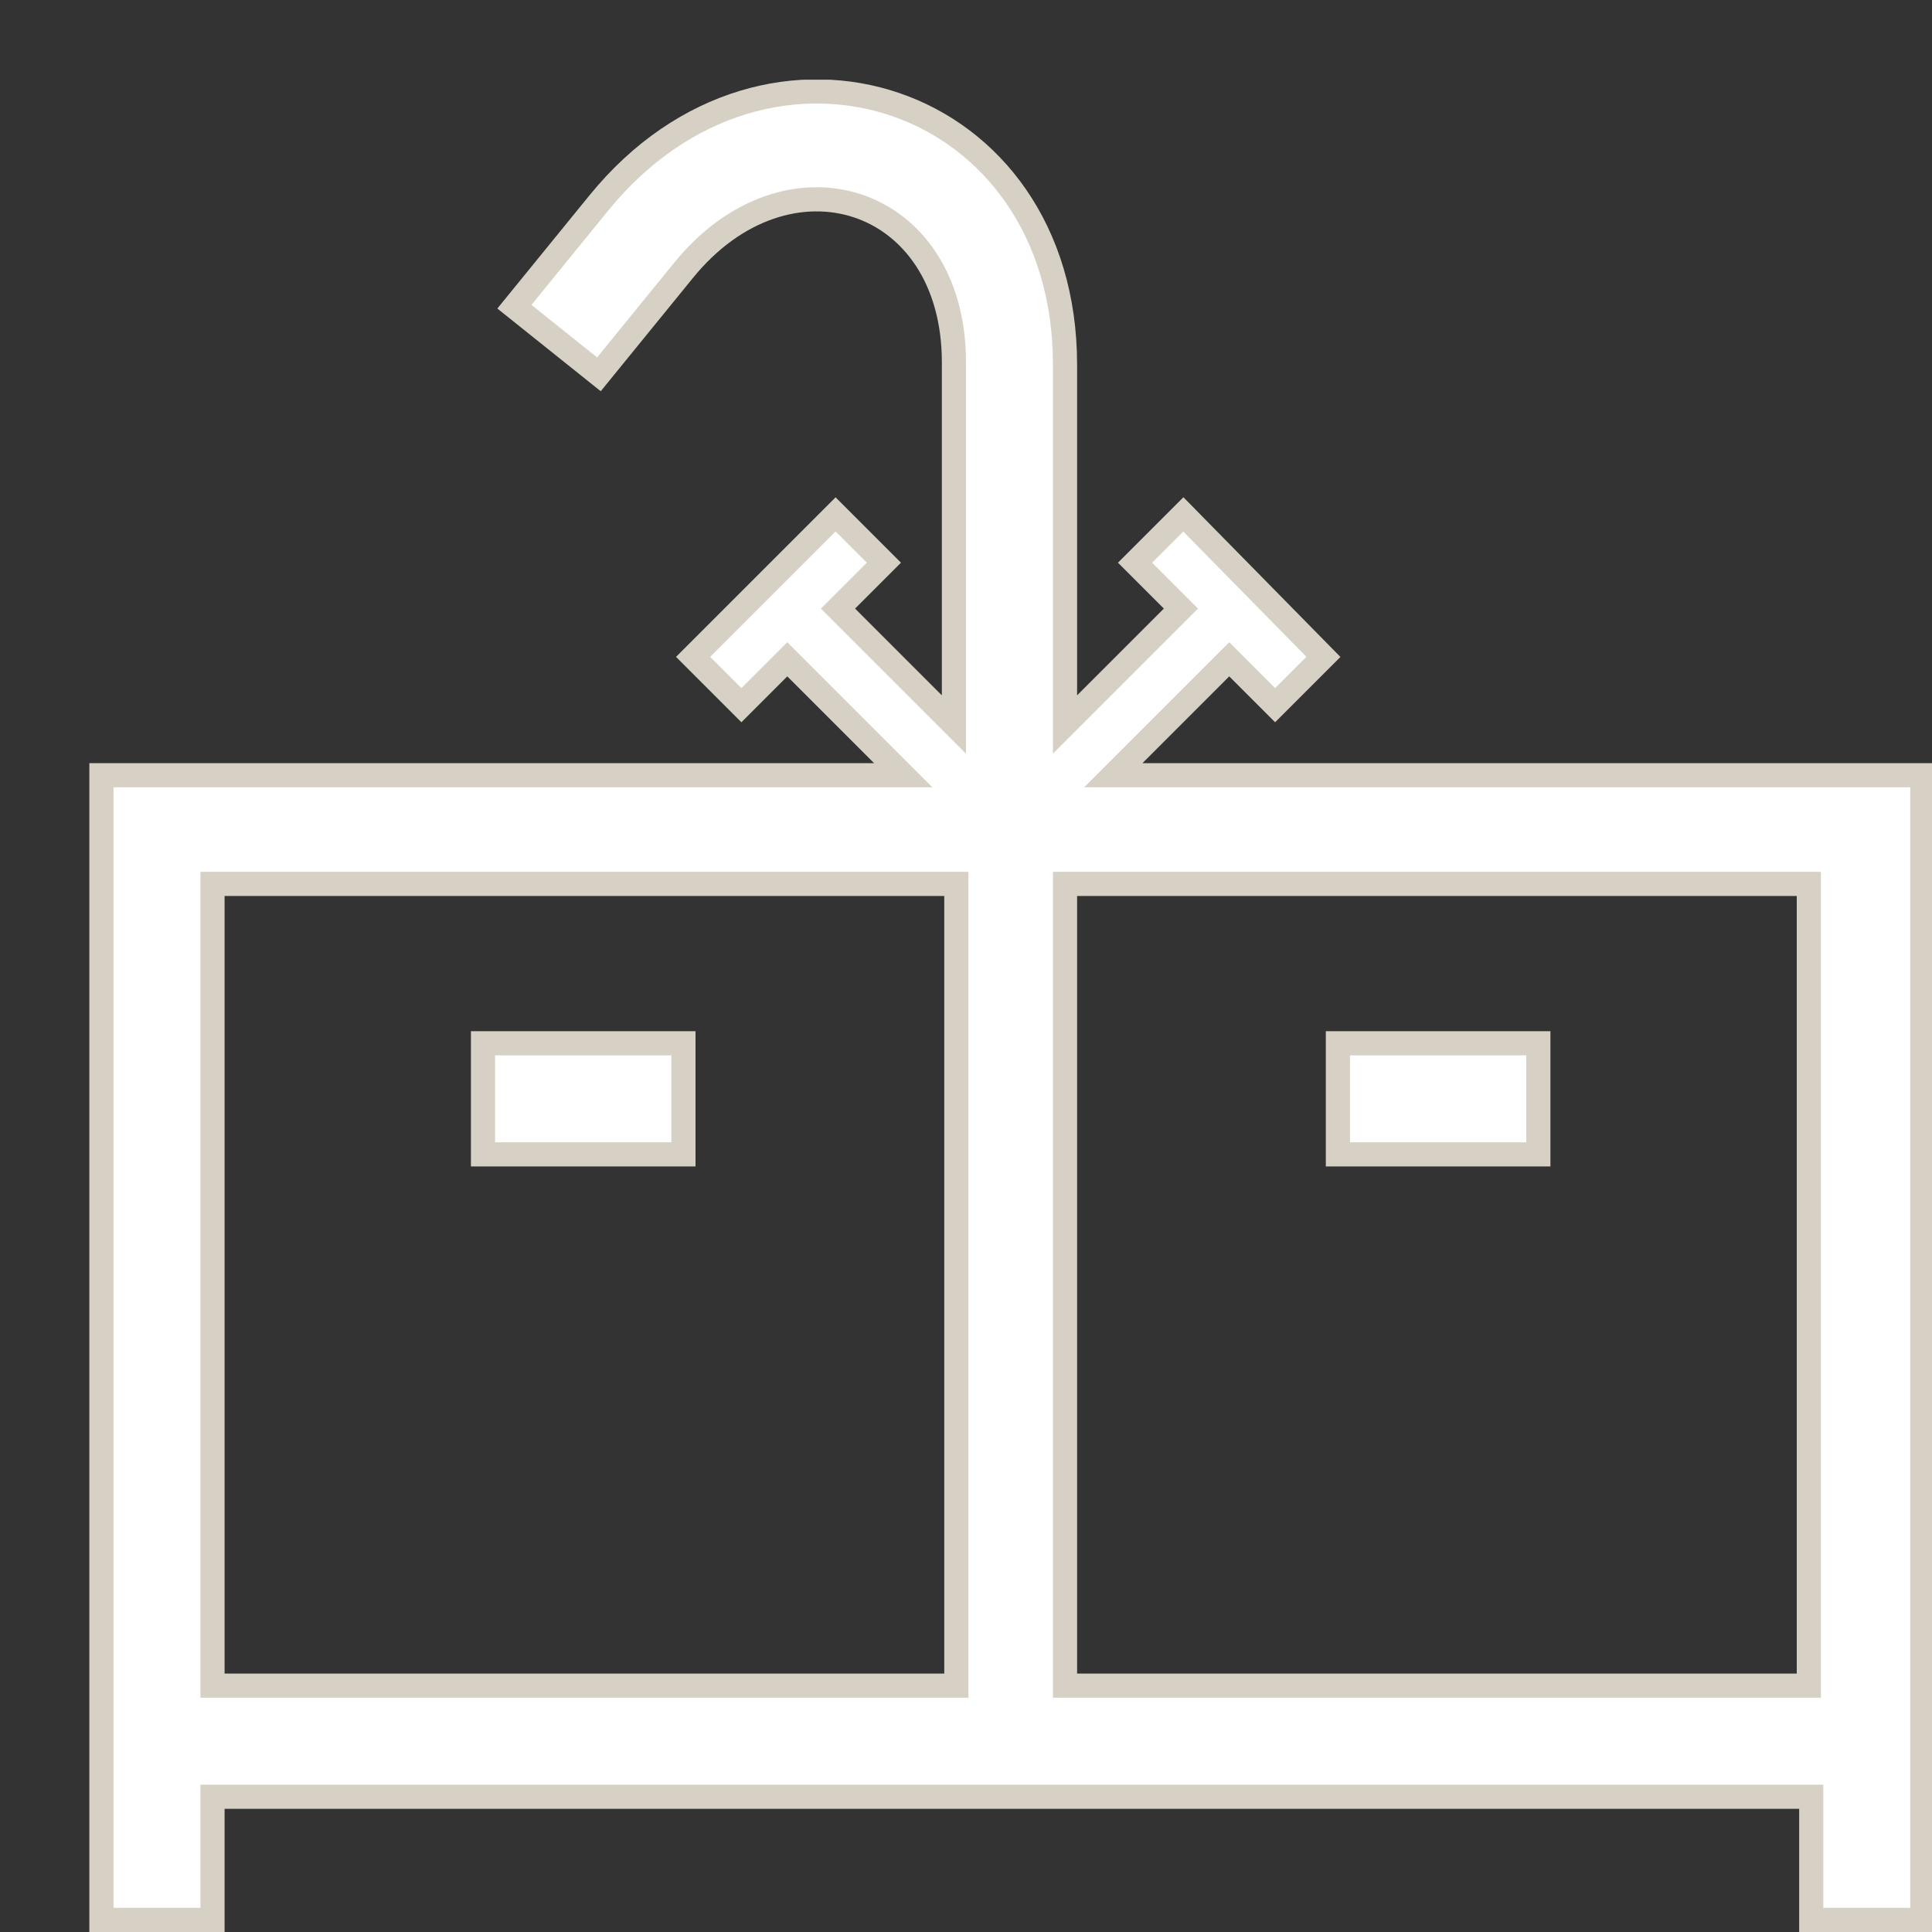<?xml version="1.0" encoding="utf-8"?>
<!-- Generator: Adobe Illustrator 23.0.0, SVG Export Plug-In . SVG Version: 6.00 Build 0)  -->
<svg version="1.1" id="Layer_1" xmlns="http://www.w3.org/2000/svg" xmlns:xlink="http://www.w3.org/1999/xlink" x="0px" y="0px"
	 viewBox="0 0 80 80" style="enable-background:new 0 0 80 80;" xml:space="preserve">
<rect x="0" y="0" width="80" height="80" fill="#333333" stroke="none"/>
<style type="text/css">
	.st0{fill:#FFFFFF;}
	.st1{fill:none;stroke:#D6D1C4;stroke-miterlimit:10;}
	.st2{clip-path:url(#SVGID_2_);fill:#FFFFFF;}
	.st3{clip-path:url(#SVGID_2_);fill:none;stroke:#D6D1C4;stroke-miterlimit:10;}
</style>
<rect x="20" y="43.2" class="st0" width="8.3" height="4.6"/>
<rect x="20" y="43.2" class="st1" width="8.3" height="4.6"/>
<g>
	<defs>
		<rect id="SVGID_1_" x="3.7" y="3.3" width="76.3" height="76.7"/>
	</defs>
	<clipPath id="SVGID_2_">
		<use xlink:href="#SVGID_1_"  style="overflow:visible;"/>
	</clipPath>
	<path class="st2" d="M74.9,69.8H44.1V36.6h30.8V69.8z M39.6,69.8H8.8V36.6h30.8V69.8z M79.5,32.1H46.1l4.8-4.8l1.9,1.9l2-2L49,21.3
		l-2,2l1.9,1.9L44.1,30V15.1c0-11.2-12.3-15.3-19.3-6.7l-3.5,4.3l3.5,2.8l3.5-4.3c4.3-5.3,11.2-3.1,11.2,3.8V30l-4.8-4.8l1.9-1.9
		l-2-2l-5.9,5.9l2,2l1.9-1.9l4.8,4.8H4.2v47.4h4.6v-5.1h66.2v5.1h4.6V32.1z"/>
	<path class="st3" d="M74.9,69.8H44.1V36.6h30.8V69.8z M39.6,69.8H8.8V36.6h30.8V69.8z M79.5,32.1H46.1l4.8-4.8l1.9,1.9l2-2L49,21.3
		l-2,2l1.9,1.9L44.1,30V15.1c0-11.2-12.3-15.3-19.3-6.7l-3.5,4.3l3.5,2.8l3.5-4.3c4.3-5.3,11.2-3.1,11.2,3.8V30l-4.8-4.8l1.9-1.9
		l-2-2l-5.9,5.9l2,2l1.9-1.9l4.8,4.8H4.2v47.4h4.6v-5.1h66.2v5.1h4.6V32.1z"/>
</g>
<rect x="55.4" y="43.2" class="st0" width="8.3" height="4.6"/>
<rect x="55.4" y="43.2" class="st1" width="8.3" height="4.6"/>
</svg>
